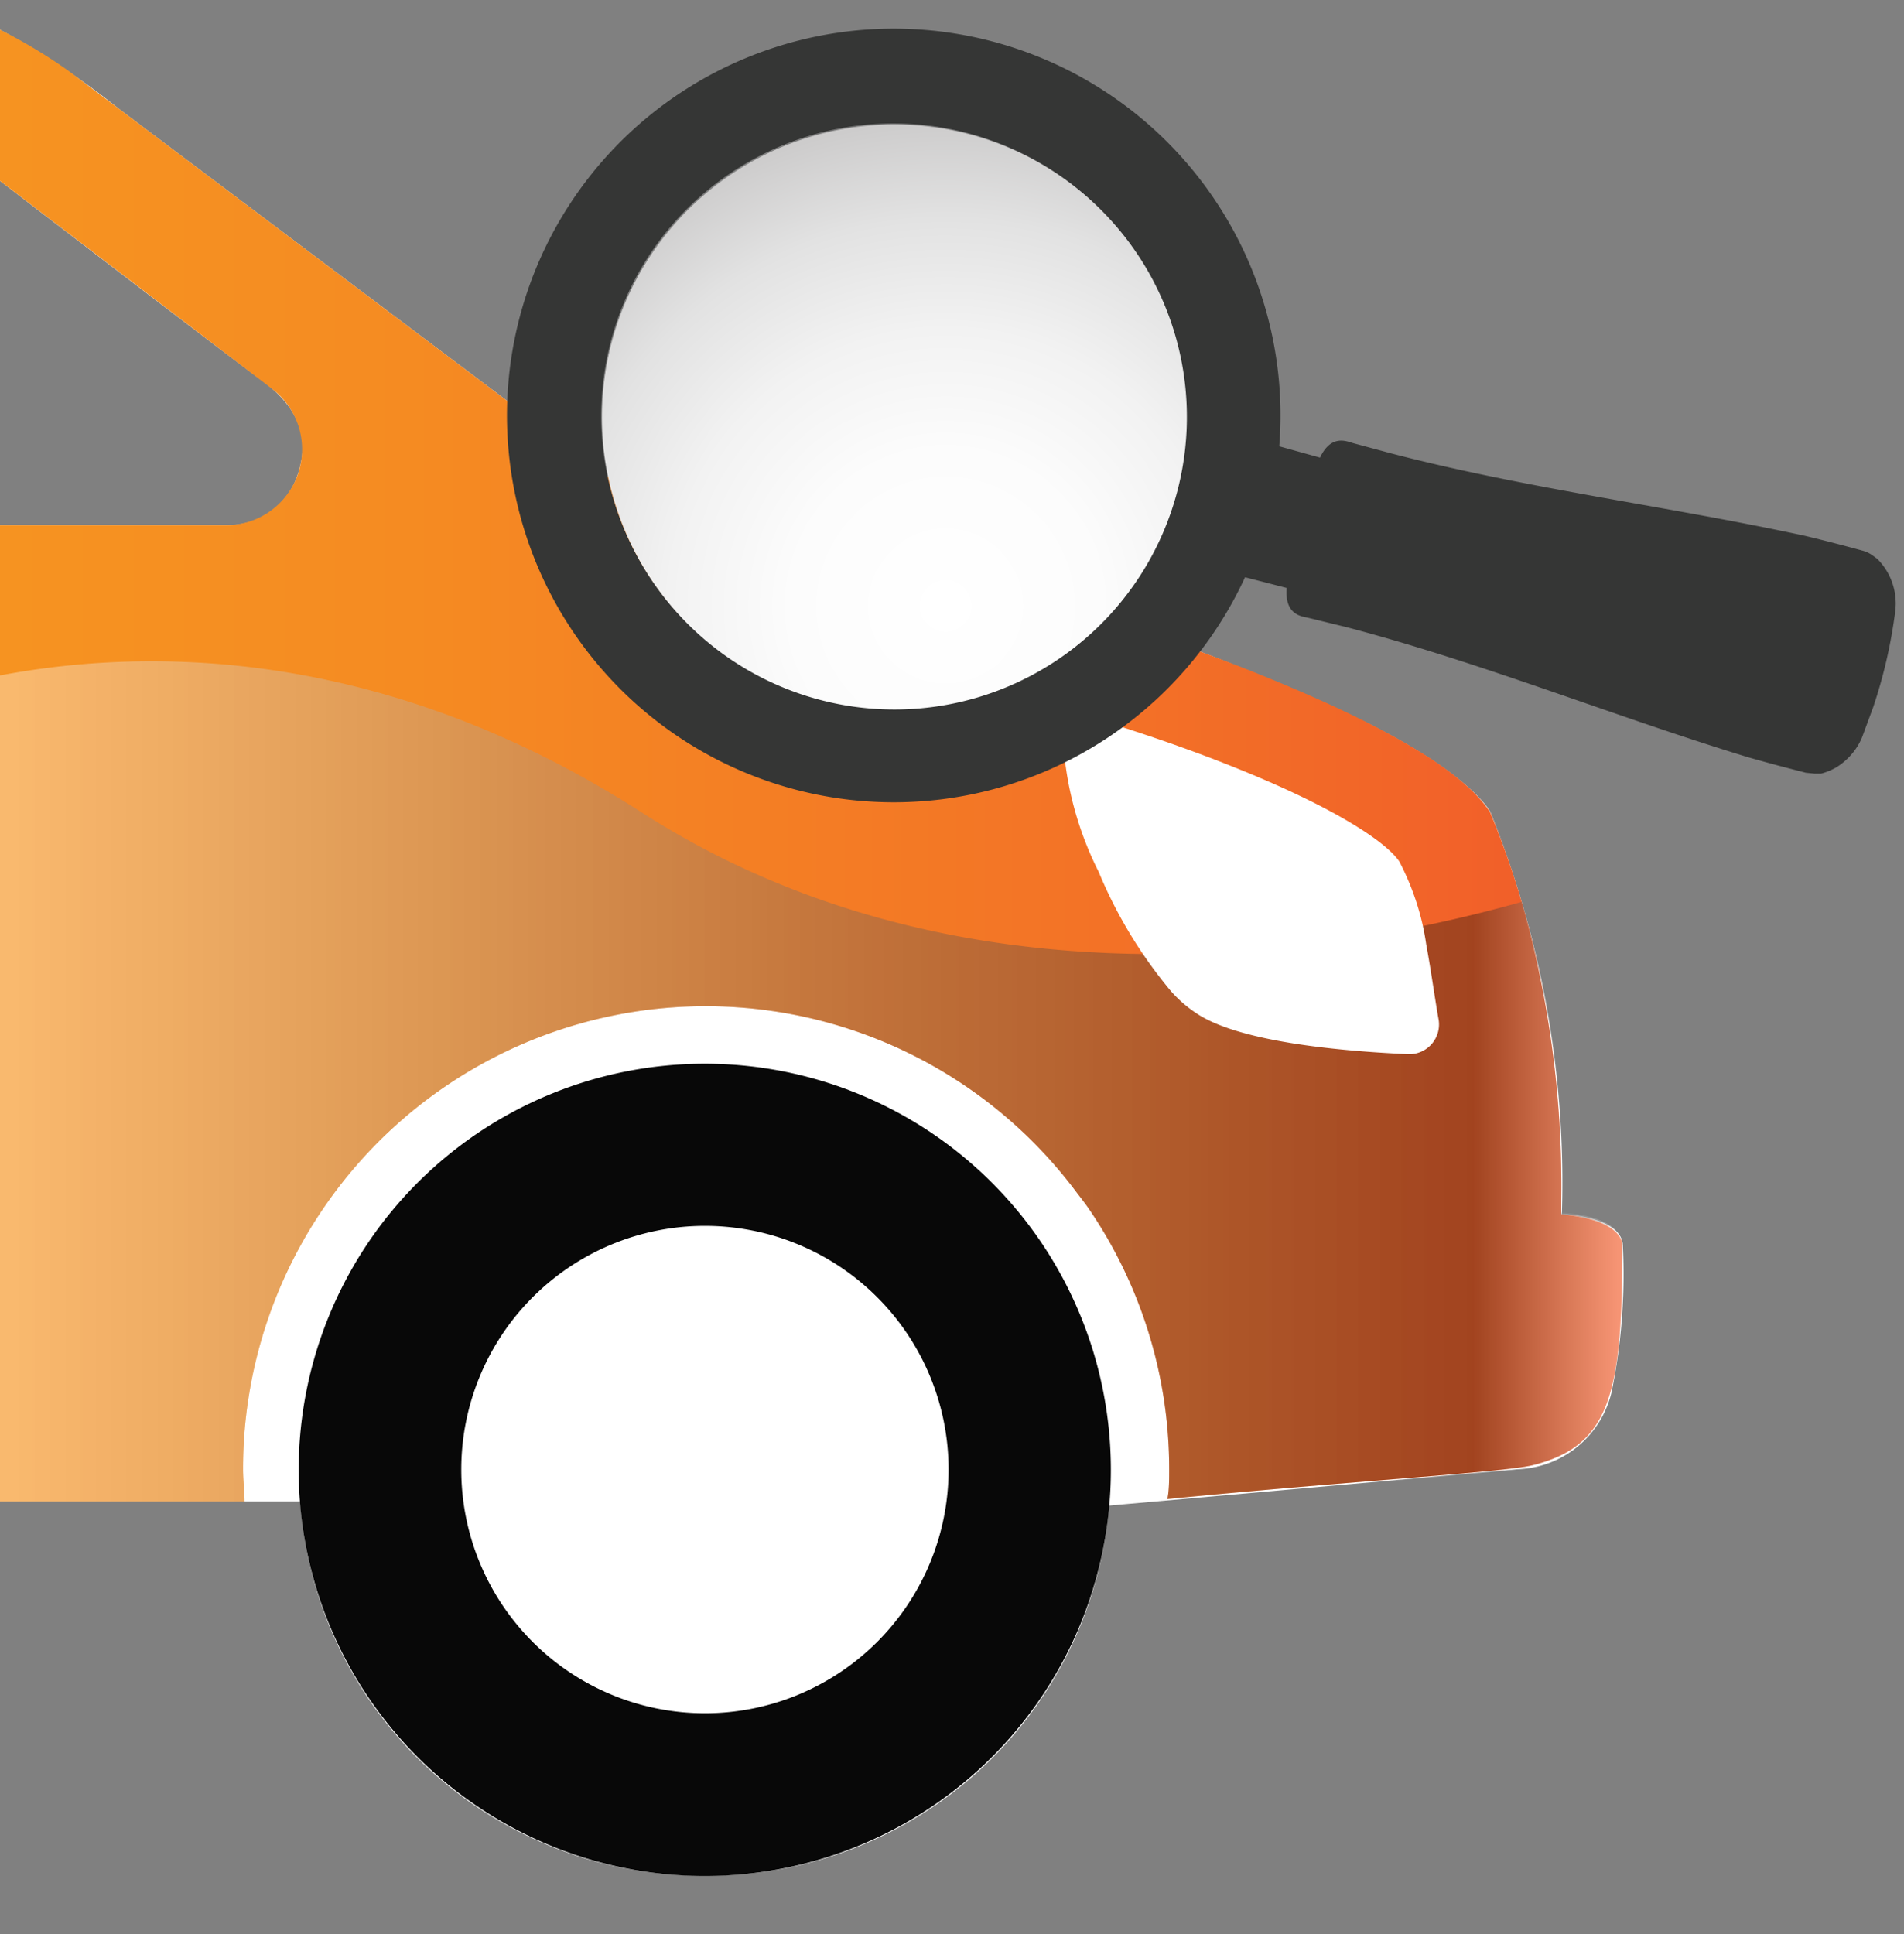 <svg width="64" height="65" xmlns="http://www.w3.org/2000/svg"><rect width="100%" height="100%" fill="#808080" stroke="none"/><defs><linearGradient x1="0%" y1="50%" y2="50%" id="a"><stop stop-color="#F69321" offset="0%"/><stop stop-color="#F58B22" offset="25%"/><stop stop-color="#F37426" offset="65%"/><stop stop-color="#F15B2A" offset="100%"/></linearGradient><linearGradient x1="0%" y1="49.99%" y2="49.99%" id="b"><stop stop-color="#FFF" offset="0%"/><stop stop-color="#AEAEAE" offset="27%"/><stop stop-color="#636363" offset="53%"/><stop stop-color="#2E2E2E" offset="75%"/><stop stop-color="#0C0C0C" offset="91%"/><stop stop-color="#FFF" offset="100%"/></linearGradient><radialGradient cx="58.73%" cy="82.19%" fx="58.73%" fy="82.19%" r="82.54%" gradientTransform="matrix(1 0 0 1 0 0)" id="c"><stop stop-color="#FFF" offset="0%"/><stop stop-color="#FCFCFC" offset="32%"/><stop stop-color="#F2F2F2" offset="57%"/><stop stop-color="#E2E2E2" offset="80%"/><stop stop-color="#CDCCCC" offset="100%"/></radialGradient></defs><g fill="none" fill-rule="evenodd"><path d="M20.5 16.07L4 3.66c-1.25-1-2.59-1.9-4-2.66v5.08s7.53 5.78 8.73 6.65c1.2.87 1.83 1.93 1.18 3.47-.4.9-1.3 1.47-2.29 1.45H0v32.81h10.09a13.54 13.54 0 0 0 13.6 12.58A13.53 13.53 0 0 0 37.28 50.6L51 49.38a3.37 3.37 0 0 0 3.17-2.59c.33-1.61.46-3.26.38-4.9 0-1-2.05-1.08-2.05-1.08.15-4.62-.67-9.22-2.4-13.51 0 0-.56-1.18-4-2.93a78.43 78.43 0 0 0-11-4.27 210.8 210.8 0 0 0-14.6-4.03z" fill="#FFF" fill-rule="nonzero"/><path d="M23.69 35.75a13.65 13.65 0 1 0 0 27.3 13.65 13.65 0 0 0 0-27.3zm0 21.83a8.19 8.19 0 1 1 .01 0h-.01z" fill="#080808" fill-rule="nonzero"/><path d="M52.48 40.81v-.54c.03-2.5-.21-5.01-.72-7.47a29.46 29.46 0 0 0-1.67-5.5c-.78-1.21-2.86-2.47-5.56-3.7-1.33-.6-2.81-1.2-4.37-1.77a197.9 197.9 0 0 0-19.66-5.76L2.3 2.38C1.57 1.86.8 1.4 0 1v5.08l9.16 7a2.55 2.55 0 0 1-1.54 4.57H0v32.81h8.22c0-.36-.05-.72-.05-1.08a15.55 15.55 0 0 1 28-9.33c.16.21.32.41.46.62a15.51 15.51 0 0 1 2.67 8.71c0 .35 0 .7-.06 1 6.18-.61 11.28-.89 12.29-1.14 2.6-.66 3-2.4 3-7.4 0 .05.12-.84-2.05-1.03z" fill="url(#a)" fill-rule="nonzero"/><path d="M21.61 27.33C13 21.79 5.13 21.73 0 22.7v27.76h8.22c0-.36-.05-.72-.05-1.08a15.55 15.55 0 0 1 28-9.33c.16.21.32.41.46.62a15.51 15.51 0 0 1 2.67 8.71c0 .35 0 .7-.06 1 6.18-.61 11.28-.89 12.29-1.14 2.6-.66 3-2.4 3-7.4 0 0 .12-.94-2.05-1.08v-.54a34.78 34.78 0 0 0-1.33-9.91c-6.5 1.84-18.94 3.8-29.54-2.98z" fill="url(#b)" fill-rule="nonzero" opacity=".35" style="mix-blend-mode:screen"/><path d="M47.35 35.43c-2.22-.1-5.49-.39-7-1.29a4.28 4.28 0 0 1-1-.84c-1-1.2-1.82-2.55-2.42-4a11.32 11.32 0 0 1-1.21-4.74c.06-.37.2-.6.47-.6l.65.2c1.85.57 3.45 1.14 4.78 1.68 3.3 1.33 5 2.48 5.42 3.12.45.87.76 1.8.9 2.78.16.86.28 1.75.41 2.49a1 1 0 0 1-1 1.2z" fill="#FFF" fill-rule="nonzero"/><path d="M61.21 26c.19-.05.36-.12.53-.22.38-.24.68-.59.85-1l.37-1a16.78 16.78 0 0 0 .75-3.27 2.12 2.12 0 0 0-.61-1.73l-.18-.13a1 1 0 0 0-.3-.14 61.2 61.2 0 0 0-1.94-.5c-4.62-1-9.34-1.58-13.91-2.77l-1.3-.35c-.25-.08-.74-.27-1.1.49L43 15a13 13 0 1 0-1.15 4.4l1.4.36c-.07.88.46.95.71 1l1.31.32c4.57 1.2 9 3 13.49 4.37.78.22 1.16.32 1.94.52l.3.03h.21zM38.5 9a9.82 9.82 0 1 1-16.94 9.94A9.82 9.82 0 0 1 38.5 9z" fill="#353635" fill-rule="nonzero"/><path d="M30.14 14.26c3.25-.94 8.13-2.35 8.63-4.81a9.83 9.83 0 0 0-18.5 5.33c1.73 1.82 6.62.42 9.87-.52z" fill="#FFF" fill-rule="nonzero" opacity=".25" style="mix-blend-mode:luminosity"/><path d="M20.62 16.74a9.83 9.83 0 1 0 18.89-5.45 9.83 9.83 0 0 0-18.89 5.45z" fill="url(#c)" fill-rule="nonzero" style="mix-blend-mode:multiply"/><path d="M0 1h63.79v63.79H0z"/></g></svg>